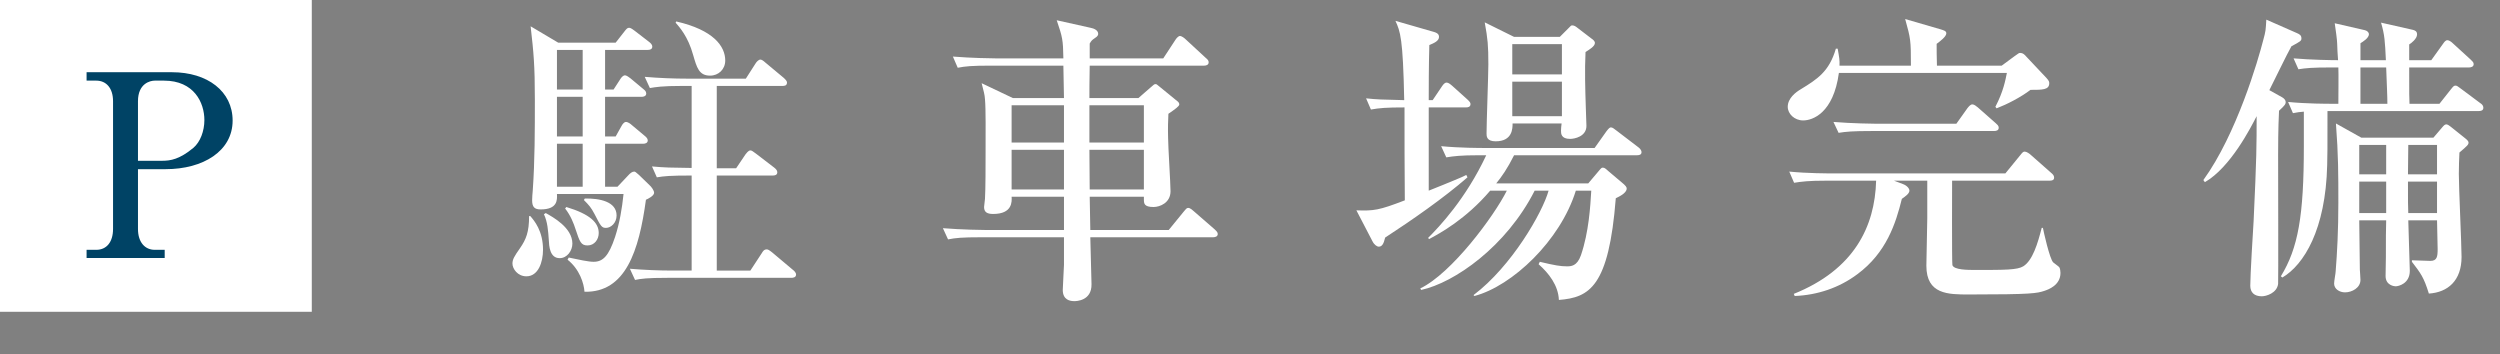 <?xml version="1.0" encoding="UTF-8"?><svg id="_レイヤー_2" xmlns="http://www.w3.org/2000/svg" viewBox="0 0 520.997 73.86"><rect x="0" y="0" width="520.997" height="73.86" fill="#808080" stroke="none"/><defs><style>.cls-1{fill:#004365;}.cls-2{fill:#fff;}</style></defs><g id="_レイヤー_6"><path class="cls-2" d="M109.697,57.584c-1.829,0-2.902-1.577-2.902-2.649,0-.883.378-1.514,1.577-3.217,1.262-1.829,1.892-3.343,1.892-6.687h.252c.82.946,2.649,3.091,2.649,7.002,0,2.649-1.009,5.551-3.469,5.551ZM134.613,41.625c-1.451,10.66-4.226,19.365-12.805,19.176-.126-1.766-1.009-4.668-3.532-6.687l.252-.441c2.082.441,4.1.883,5.173.883,1.956,0,3.154-1.198,4.479-5.173.946-2.902,1.451-5.929,1.766-8.957h-13.877c.063,1.261.126,3.217-3.406,3.217-1.262,0-1.766-.505-1.766-1.892,0-.379.063-1.577.126-2.019.441-6.182.441-12.679.441-18.987,0-7.128-.252-9.777-.883-15.265l5.74,3.406h11.985l1.829-2.334c.441-.568.631-.757.946-.757.252,0,.442.063,1.198.631l3.028,2.334c.315.252.631.568.631.946,0,.568-.505.694-.946.694h-8.894v8.263h1.766l1.388-2.145c.189-.315.568-.82,1.009-.82.315,0,.883.441,1.135.631l2.649,2.208c.315.252.631.505.631.946,0,.568-.568.694-.946.694h-7.633v8.264h2.208l1.198-2.145c.126-.252.505-.883.946-.883s1.009.441,1.198.631l2.713,2.271c.315.252.631.568.631.946,0,.568-.568.694-.946.694h-7.948v8.958h2.586l2.208-2.334c.442-.505.883-.82,1.262-.82.189,0,.315.063,1.009.694l2.208,2.145c.315.252.946,1.072.946,1.577,0,.631-1.261,1.262-1.703,1.451ZM116.635,53.799c-2.082,0-2.208-2.523-2.271-3.848-.126-1.829-.252-3.722-1.009-5.299l.378-.252c1.451.82,5.551,3.028,5.551,6.371,0,1.451-1.072,3.028-2.649,3.028ZM121.43,10.4h-5.362v8.263h5.362v-8.263ZM121.43,20.178h-5.362v8.264h5.362v-8.264ZM121.43,29.955h-5.362v8.958h5.362v-8.958ZM122.439,51.15c-1.388,0-1.64-.82-2.46-3.28-.442-1.388-1.072-2.965-2.208-4.416l.252-.315c4.983,1.514,6.75,3.28,6.75,5.425,0,1.325-.883,2.586-2.334,2.586ZM126.287,47.491c-.883,0-1.073-.315-2.397-2.902-.694-1.325-1.135-1.829-2.208-2.902l.189-.315c3.091-.063,6.624.631,6.624,3.532,0,1.577-1.198,2.586-2.208,2.586ZM164.891,57.899h-25.737c-4.353,0-5.614.189-6.812.441l-1.073-2.334c3.028.252,5.993.379,9.021.379h3.848v-19.807c-4.542,0-5.74.126-7.254.378l-1.009-2.271c2.838.252,3.658.252,8.263.315v-17.094h-1.892c-4.416,0-5.614.252-6.813.442l-1.072-2.334c3.028.252,5.992.378,9.02.378h12.048l2.019-3.154c.189-.315.631-.82,1.009-.82.189,0,.441.063,1.135.694l3.785,3.154c.252.252.631.568.631.946,0,.694-.631.694-.946.694h-13.688v17.158h4.037l1.956-2.902c.126-.126.568-.82,1.009-.82.315,0,.568.252,1.198.694l3.785,2.902c.315.252.631.568.631.946,0,.631-.568.694-.946.694h-11.67v19.807h7.002l2.397-3.659c.189-.315.441-.757,1.009-.757.189,0,.441.063,1.135.631l4.353,3.659c.252.189.631.568.631.946,0,.631-.631.694-1.009.694ZM147.986,15.762c-2.334,0-2.776-1.703-3.532-4.289-1.073-3.911-2.902-5.866-3.659-6.75l.126-.252c7.759,1.766,10.219,5.173,10.219,8.137,0,1.829-1.388,3.154-3.154,3.154Z"/><path class="cls-2" d="M252.766,49.447h-25.547l.252,9.777c.063,3.533-3.28,3.533-3.595,3.533-.883,0-2.397-.252-2.397-2.334,0-.82.252-4.479.252-5.236v-5.74h-17.347c-3.848,0-5.236.126-6.813.442l-1.072-2.334c3.848.315,8.327.378,9.021.378h16.211v-6.939h-10.913c.063,1.009.189,3.596-3.848,3.596-1.261,0-1.892-.379-1.892-1.451,0-.252.189-1.451.189-1.703.126-1.766.126-7.507.126-9.588,0-3.974.063-9.21-.126-11.165-.063-1.009-.252-1.577-.694-3.343l6.497,3.091h10.66l-.126-6.75h-15.202c-3.848,0-5.236.126-6.813.441l-1.009-2.334c3.848.315,8.264.379,8.958.379h14.067c-.063-3.911-.189-4.416-1.388-7.948l7.065,1.577c.694.126,1.577.505,1.577,1.261,0,.189-.063.505-.694.883-.631.441-.694.505-1.072,1.135v3.091h15.328l2.523-3.848c.189-.315.631-.82.946-.82.378,0,.946.442,1.198.694l4.163,3.848c.441.378.631.568.631.946,0,.568-.568.694-.946.694h-23.844c-.063,3.343-.063,5.362-.063,6.75h10.219l2.46-2.145c.757-.694.883-.757,1.072-.757.252,0,.315.063.757.441l3.785,3.091c.189.126.442.378.442.694,0,.378-.883,1.009-2.271,1.955-.063,1.388-.126,2.839-.063,5.046,0,1.703.505,9.525.505,11.102,0,2.397-2.208,3.28-3.532,3.28-2.019,0-2.019-.757-2.019-1.64v-.505h-11.291c0,1.072.126,5.929.126,6.939h16.338l3.091-3.785c.631-.757.694-.82,1.009-.82.378,0,1.009.568,1.135.694l4.353,3.785c.315.315.631.568.631.946,0,.568-.568.694-1.009.694ZM221.731,21.944h-10.913v7.759h10.913v-7.759ZM221.731,31.217h-10.913v8.263h10.913v-8.263ZM238.384,21.944h-11.354v7.759h11.354v-7.759ZM238.384,31.217h-11.354l.063,8.263h11.291v-8.263Z"/><path class="cls-2" d="M305.505,22.386h-7.759v17.347c1.009-.379,5.299-2.145,6.182-2.523.505-.189.883-.379,1.64-.757l.252.505c-4.92,4.29-11.543,8.894-17.158,12.553-.315,1.388-.694,1.892-1.325,1.892-.378,0-.946-.378-1.325-1.135l-3.343-6.434c3.659.126,4.668,0,10.093-2.082-.063-4.226-.063-15.581-.063-19.365-3.848,0-5.236.126-7.002.441l-1.009-2.334c2.397.252,2.965.252,7.948.378-.252-12.931-.82-14.319-1.83-16.527l7.443,2.145c.946.252,1.64.442,1.64,1.198,0,.883-1.135,1.325-2.019,1.703-.126,4.479-.126,9.083-.126,11.48h.82l1.956-2.902c.252-.378.568-.757.946-.757s.757.315,1.199.694l3.154,2.839c.568.505.631.757.631.946,0,.631-.568.694-.946.694ZM341.145,32.352h-25.61c-1.388,2.775-2.586,4.479-3.722,5.866h19.176l2.082-2.46c.631-.757.694-.82.946-.82.378,0,.567.189,1.135.694l3.28,2.776c.189.189.568.505.568.883,0,1.009-1.767,1.766-2.271,2.019-1.451,18.482-5.488,20.69-11.859,21.195-.126-3.028-2.082-5.551-4.227-7.443l.252-.505c3.154.757,4.353.946,5.614.946.883,0,2.145,0,2.965-2.334,1.64-4.794,1.956-10.219,2.145-13.436h-3.217c-3.217,10.408-13.247,19.87-21.132,21.952l-.189-.189c7.948-5.993,14.382-17.221,15.644-21.762h-2.901c-5.93,11.67-16.716,19.176-23.655,20.69l-.189-.315c6.56-3.154,15.391-15.076,18.041-20.375h-3.469c-5.046,5.929-10.471,8.894-12.742,10.093l-.189-.252c2.271-2.271,7.822-8.074,12.111-17.221h-1.514c-3.848,0-5.235.189-6.812.441l-1.072-2.334c3.848.378,8.326.378,9.02.378h22.961l2.46-3.469c.568-.757.757-.82.946-.82.315,0,.631.252,1.198.694l4.542,3.469c.252.189.631.568.631,1.009,0,.568-.568.631-.946.631ZM330.422,10.842c-.189,3.911-.063,7.759.063,11.67,0,.568.126,3.154.126,3.722,0,2.208-2.46,2.712-3.406,2.712-1.893,0-1.893-1.135-1.893-1.703,0-.505.063-1.009.126-1.514h-10.219c0,1.009,0,3.722-3.533,3.722-1.892,0-1.892-1.073-1.892-1.64,0-2.271.378-12.301.378-14.382,0-3.974-.126-5.299-.757-8.768l6.119,3.028h9.525l1.766-1.766c.568-.568.568-.631.82-.631.378,0,.694.189,1.009.441l2.965,2.271c.378.252.757.568.757.946,0,.694-1.072,1.325-1.956,1.892ZM325.501,9.202h-10.345v6.308h10.345v-6.308ZM325.501,17.024h-10.345v7.191h10.345v-7.191Z"/><path class="cls-2" d="M423.153,18.727c-2.082,1.577-4.92,3.028-7.065,3.848l-.252-.315c1.703-3.28,2.082-5.551,2.397-7.065h-35.01c-1.135,8.39-5.488,9.904-7.443,9.904-1.829,0-3.217-1.388-3.217-2.839,0-1.766,1.64-3.028,2.712-3.659,3.406-2.082,5.929-3.659,7.317-8.453h.378c.315,1.703.441,2.46.378,3.532h14.887c0-5.362-.063-5.614-1.198-9.714l7.38,2.145c.567.189,1.198.315,1.198.82,0,.694-1.262,1.64-2.019,2.208,0,.82,0,3.028.063,4.542h13.499l2.649-1.956c.883-.631.946-.694,1.199-.694.567,0,.883.315,1.325.82l4.163,4.416c.505.568.568.757.568,1.073,0,1.388-1.388,1.388-3.911,1.388ZM426.055,60.612c-1.577.505-2.46.757-15.707.757-4.353,0-8.894,0-8.894-5.992,0-.379.189-9.21.189-9.904v-7.822h-6.938l1.829.694c.883.315,1.388.946,1.388,1.388,0,.631-.946,1.261-1.577,1.703-1.262,5.109-3.217,11.228-9.273,15.707-3.785,2.839-8.327,4.353-13.058,4.542l-.189-.442c12.553-5.046,16.905-14.004,17.158-23.592h-10.282c-3.848,0-5.236.189-6.812.442l-1.009-2.334c3.785.378,8.263.378,8.957.378h36.082l3.091-3.785c.504-.631.631-.757.946-.757.378,0,1.009.442,1.198.631l4.29,3.785c.378.315.631.568.631,1.009,0,.568-.505.631-.946.631h-20.312c0,.505-.063,17.095.063,17.599.315,1.009,3.217,1.009,4.794,1.009,6.245,0,8.705,0,9.967-.757,1.955-1.198,3.028-4.794,3.848-8.011h.252c.126.694,1.388,6.434,2.145,7.191.189.189,1.136.82,1.262,1.009.189.252.252.883.252,1.198,0,2.586-2.586,3.469-3.343,3.722ZM415.584,27.306h-25.61c-3.848,0-5.236.126-6.813.378l-1.072-2.271c3.848.315,8.327.378,9.021.378h16.59l2.334-3.28c.315-.378.631-.757,1.009-.757s.82.378,1.136.631l3.722,3.28c.315.315.631.505.631.946,0,.568-.505.694-.946.694Z"/><path class="cls-2" d="M475.64,20.304c.441.252.694.631.694.946,0,.378-.063.631-1.388,1.829-.189,3.848-.189,7.696-.189,9.146,0,4.29.063,26.43,0,26.935-.252,1.956-2.523,2.586-3.406,2.586-1.577,0-2.397-.82-2.397-2.208,0-2.145.567-11.48.694-13.436.631-13.436.631-15.896.631-21.889-1.199,2.334-5.425,10.661-10.787,13.751l-.315-.441c6.938-9.588,11.417-24.98,12.49-29.206.504-1.829.504-2.019.631-4.226l6.308,2.775c.567.252,1.009.442,1.009,1.135,0,.505-.189.631-2.082,1.64-.82,1.388-3.911,7.822-4.604,9.146l2.712,1.514ZM475.325,57.584c3.595-5.866,4.794-12.553,4.794-27.124v-7.191c-.82.063-1.325.126-2.271.315l-1.009-2.334c3.848.378,8.264.378,8.958.378h1.514c0-1.198.063-6.497,0-7.57h-1.514c-3.848,0-5.236.126-6.812.378l-1.009-2.271c3.658.315,7.885.378,9.272.378-.063-.568-.189-3.028-.189-3.532,0-.568-.315-2.965-.505-4.163l6.308,1.451c.504.126.82.505.82.82,0,.82-1.261,1.577-1.766,1.892v3.532h5.299c-.189-3.974-.252-5.236-1.009-7.822l6.687,1.514c.441.126.82.315.82.946,0,.883-1.198,1.829-1.64,2.082v3.28h4.605l2.397-3.343c.315-.442.568-.82.946-.82.315,0,.757.252,1.198.694l3.659,3.343c.378.378.631.568.631.946,0,.568-.567.694-.946.694h-12.49c0,5.803,0,6.434.063,7.57h6.245l2.397-3.028c.505-.631.631-.757.946-.757s.504.189,1.199.694l3.974,2.965c.315.189.631.505.631.946,0,.631-.567.694-.946.694h-31.54c0,8.263,0,9.21-.063,11.291-.315,13.436-4.857,20.753-9.335,23.403l-.315-.252ZM507.117,28.693l1.83-2.145c.378-.441.567-.631.883-.631.252,0,.694.315,1.073.631l2.838,2.271c.315.252.694.568.694.883,0,.442-.189.631-1.893,2.082-.063,1.073-.126,3.217-.126,4.479,0,2.775.568,14.824.568,17.284,0,4.92-2.839,7.38-6.813,7.633-1.072-3.469-1.703-4.226-3.532-6.623v-.315c.568,0,3.217.126,3.848.126,1.388,0,1.514-.883,1.514-2.46,0-.946-.126-5.109-.126-5.993h-5.992c.063,1.703.315,10.03.315,10.534,0,2.649-2.334,3.217-2.965,3.217-.252,0-2.082-.189-2.082-2.145,0-.631.063-3.406.063-3.911,0-3.848,0-5.74.063-7.696h-5.614c0,1.64.126,8.768.126,10.282,0,.315.126,1.451.126,2.145,0,1.64-1.766,2.586-3.217,2.586-1.136,0-2.271-.694-2.271-1.829,0-.568.315-2.145.315-2.46.315-3.911.567-8.642.567-14.319,0-6.056,0-10.03-.504-16.59l5.299,2.965h15.013ZM491.662,30.207v6.119h5.614v-6.119h-5.614ZM491.662,37.84v6.56h5.614v-6.56h-5.614ZM491.915,14.059v7.57h5.614c0-1.703-.126-3.974-.252-7.57h-5.362ZM507.874,36.326v-6.119h-5.992c0,1.451-.063,4.605-.063,6.119h6.056ZM507.874,44.4v-6.56h-6.056c0,4.416,0,4.92.063,6.56h5.992Z"/><rect class="cls-2" x="0" y="0" width="64.976" height="64.976"/><path class="cls-1" d="M18.043,15.052h17.816c7.37,0,12.62,3.977,12.62,10.075,0,6.363-6.151,10.128-13.945,10.128h-5.78v12.461c0,2.81,1.485,4.348,3.5,4.348h2.068v1.697h-16.278v-1.697h2.015c2.174,0,3.5-1.644,3.5-4.348v-26.618c0-2.757-1.432-4.295-3.5-4.295h-2.015v-1.75ZM28.753,33.505h5.09c1.697,0,3.606-.318,6.469-2.704,1.432-1.22,2.28-3.5,2.28-5.78,0-3.605-2.121-8.219-8.431-8.219h-1.909c-.955,0-3.5.583-3.5,4.295v12.408Z"/></g></svg>
